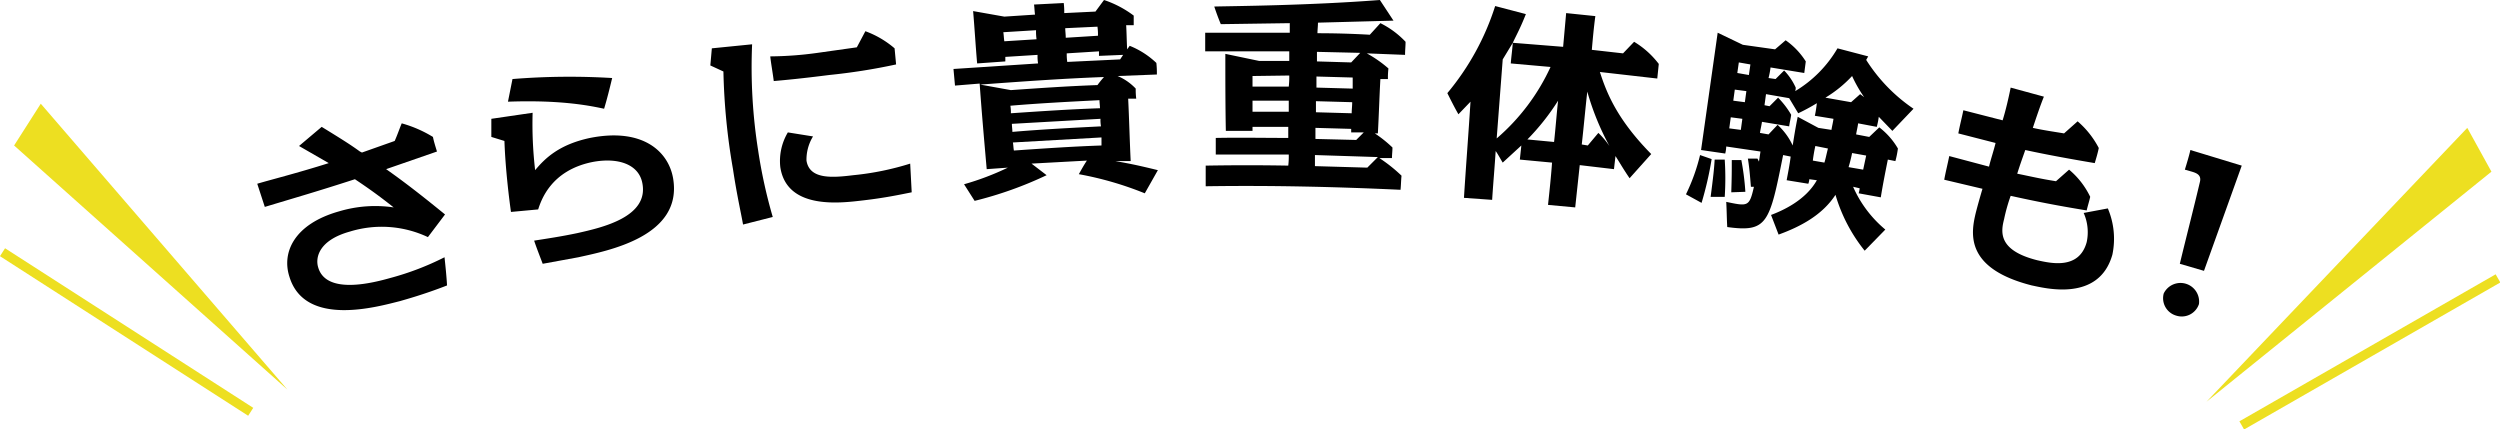 <svg xmlns="http://www.w3.org/2000/svg" viewBox="0 0 496.6 85.3"><title>experience</title><path d="M66.9,30.2c4.4,2.7,5.8,3.6,7.6,4.9l.4.2L81.4,33c.5-1.1.9-2.3,1.4-3.5A24.3,24.3,0,0,1,89,32.2c.2,1,.5,1.9.8,2.9L79.7,38.6c4,2.8,7.9,5.9,11.7,9L88,52.1A21.5,21.5,0,0,0,72.5,51c-6.1,1.7-6.9,5.1-6.3,7.1,1.6,5.6,11.2,3,14.4,2.1a55.3,55.3,0,0,0,10.7-4.1c.2,1.9.4,3.8.5,5.6-4.6,1.8-8.3,2.8-9.3,3.1-4.4,1.1-18.9,5.3-22-4.8-1.6-4.9,1-10.5,9.8-13a25,25,0,0,1,10.9-.8c-2.4-1.9-4.4-3.4-7.7-5.6-7.4,2.4-11.6,3.6-17.9,5.5l-1.5-4.6c2.3-.7,7.9-2.1,14.2-4.1L62.4,34Z" transform="translate(-3 -5)"/><path d="M109.1,52.8c2.5-.4,5.3-.8,8.6-1.5,4.9-1.1,14.2-3.2,12.9-9.9-.7-3.8-4.9-5.2-10-4.2-8.2,1.7-10.1,7.6-10.7,9.4l-5.4.5c-.3-2.1-1.1-8.3-1.3-14.1l-2.6-.8V28.6l8.2-1.2a79,79,0,0,0,.5,11.4c2-2.4,4.8-5.1,10.9-6.4,10.6-2.1,15.6,2.8,16.5,8,2,11.6-13,14.4-18.8,15.7l-7.1,1.3C110.2,55.8,109.6,54.3,109.1,52.8ZM123,26.6c-2.4-.5-8.2-1.8-19.1-1.4l.9-4.5a140.7,140.7,0,0,1,19.8-.2C124.1,22.6,123.6,24.6,123,26.6Z" transform="translate(-3 -5)"/><path d="M152.4,13.8a105.9,105.9,0,0,0,1.2,21.1,100.3,100.3,0,0,0,2.9,13.2l-5.9,1.5c-.4-2.3-1.2-5.7-2-11a127.3,127.3,0,0,1-1.9-19.4L144.1,18l.3-3.4Zm31.7,29.4c-2.5.5-5.3,1.1-9.6,1.6s-15.2,2-16.5-6.6a11.1,11.1,0,0,1,1.5-6.9l5,.8a8.8,8.8,0,0,0-1.3,4.8c.6,3.8,5.2,3.4,9.3,2.9a55.8,55.8,0,0,0,11.3-2.3Zm-9.2-32a18.8,18.8,0,0,1,5.8,3.4l.3,3.2a119.7,119.7,0,0,1-13.3,2.1c-5.5.7-8.7,1-11,1.2-.2-1.6-.5-3.2-.7-4.9a70.8,70.8,0,0,0,9.4-.7l7.8-1.1Z" transform="translate(-3 -5)"/><path d="M209.2,17.6a9.1,9.1,0,0,1-.1-1.7l-6.4.4v.9l-5.6.4c-.3-3.4-.5-6.9-.8-10.4l6.2,1.1,6.1-.4c-.1-.6-.1-1.3-.2-2l5.9-.3a13.4,13.4,0,0,1,.1,2l6.2-.3L222.3,5a20.6,20.6,0,0,1,5.9,3.1V10h-1.5c.1,1.6.1,3.2.2,4.8l.5-.7a16.7,16.7,0,0,1,5.3,3.4,17.7,17.7,0,0,1,.1,2.3l-7.8.3a10.6,10.6,0,0,1,3.6,2.5,14.1,14.1,0,0,0,.1,2h-1.6c.2,4.1.3,8.3.5,12.4h-3c2.7.5,3.9.7,8.4,1.8l-2.6,4.6a66.4,66.4,0,0,0-13.1-3.8c.5-.9,1-1.8,1.6-2.7l-11,.6,3,2.3a75.3,75.3,0,0,1-14.3,5.1l-2.1-3.3a53.7,53.7,0,0,0,8.7-3.3l-4.2.3c-.5-5.7-1-11.3-1.4-17l-4.9.4-.3-3.3Zm-11.5,4.2,6.1,1.1c5.7-.4,11.5-.8,17.2-1a18.3,18.3,0,0,1,1.3-1.6C214.1,20.6,205.9,21.2,197.7,21.8Zm4.6-10.4c.1.6.1,1.2.2,1.8l6.4-.4a10.9,10.9,0,0,1-.1-1.8ZM203.7,26a7.6,7.6,0,0,1,.1,1.5c5.9-.4,11.8-.8,17.7-1,0-.5-.1-1.1-.1-1.6C215.5,25.2,209.6,25.5,203.7,26Zm.3,3.6c0,.5.1,1.1.1,1.6,5.8-.5,11.7-.8,17.6-1.1a7.6,7.6,0,0,1-.1-1.5Zm.2,3.7c.1.5.1,1.1.2,1.6,5.8-.4,11.6-.8,17.4-1V32.3Zm16.9-21.2a10.9,10.9,0,0,0-.1-1.8l-6.4.3c0,.6.1,1.2.1,1.9Zm4.4,4.7.6-.9-4.8.2v-.9l-6.4.4a10.3,10.3,0,0,0,.1,1.7Z" transform="translate(-3 -5)"/><path d="M259.1,17.1V15.2H242.4V11.5h16.8V9.6l-13.7.2c-.5-1.2-.9-2.3-1.3-3.5,3.8-.1,18.7-.2,32.9-1.3l2.7,4.1-15,.4c0,.7-.1,1.4-.1,2.1,3.5,0,6.9.1,10.4.3l2.1-2.3a17.6,17.6,0,0,1,5,3.7c0,.9-.1,1.7-.1,2.6l-7.6-.3a24.2,24.2,0,0,1,4.3,3,14.8,14.8,0,0,0-.1,2.1h-1.5c-.2,3.6-.3,7.2-.5,10.8h-.6a25.1,25.1,0,0,1,3.5,2.8c0,.7-.1,1.4-.1,2.1H277a30.4,30.4,0,0,1,4.4,3.5c-.1.9-.1,1.9-.2,2.8-12.9-.6-25.8-.9-38.7-.7V37.9c5.5-.1,11-.1,16.4,0a15.5,15.5,0,0,0,.1-2.2H244.5V32.4c4.8-.1,9.6,0,14.4,0V30.2h-7.1v.8h-5.3c-.1-5.1-.1-10.2-.1-15.3l6.7,1.4Zm-7.3,3v2.1H259a16.2,16.2,0,0,0,.1-2.2ZM259,25h-7.2v2.2H259Zm14.2-9.5-8.6-.2v1.9l6.8.2Zm-8.7,4.7v2.2l7.2.2V20.4Zm-.1,7.1,7.1.2c0-.7.1-1.4.1-2.2l-7.2-.2Zm9.5,4h-2.5v-.7l-7.1-.2v2.2l8.1.2Zm-9.7,4.5V38l10.4.3,2.1-2.1Z" transform="translate(-3 -5)"/><path d="M326.7,40.4c-1.3-1.9-1.9-3-2.8-4.4l-.3,2.6-6.8-.8-.9,8.4-5.4-.5c.3-2.8.6-5.6.8-8.4l-6.4-.6.3-2.8-3.7,3.4c-.5-.8-.9-1.6-1.4-2.3-.2,3.2-.5,6.5-.7,9.7l-5.6-.4c.4-6.4.9-12.7,1.3-19.1l-2.4,2.5c-.8-1.4-1.5-2.8-2.2-4.2A51.1,51.1,0,0,0,300,6.2l6.1,1.6c-1.1,2.8-1.9,4.2-2.6,5.7l10,.8.6-6.7,5.8.6c-.3,2.2-.5,4.4-.7,6.7l6.2.7,2.2-2.3a17.5,17.5,0,0,1,4.9,4.4l-.3,2.9-11.4-1.3c1.3,4,3.3,9.3,10.2,16.3Zm-26.4-7.9A41.6,41.6,0,0,0,311,18.3l-7.9-.7c.1-1.3.3-2.7.4-4.1l-2,3.3ZM312.5,25a46.3,46.3,0,0,1-6.1,7.7l5.3.5C312,30.5,312.2,27.7,312.5,25Zm8,6.4a16.9,16.9,0,0,1,2.2,2.6,52,52,0,0,1-4.4-10.8c-.4,3.5-.7,7-1.1,10.5l1.2.2Z" transform="translate(-3 -5)"/><path d="M337.9,43.6a37.7,37.7,0,0,0,2.8-7.8l2.3.8a68.2,68.2,0,0,1-2,8.7Zm33.8-11.9,2.6.5,2-1.9a14.4,14.4,0,0,1,3.7,4.2,18.4,18.4,0,0,1-.5,2.5l-1.5-.3c-.5,2.5-1,5-1.4,7.5l-4.4-.8a4.4,4.4,0,0,0,.2-1l-1.3-.3a23.2,23.2,0,0,0,6.4,8.5l-4.1,4.2a32.1,32.1,0,0,1-5.8-11.1c-2.6,4-6.9,6.3-11.3,7.9l-1.5-3.9c2.1-.8,6.8-2.8,9.1-6.9l-1.5-.2a2.9,2.9,0,0,1-.2.9l-4.3-.7c.3-1.6.6-3.1.8-4.7l-1.5-.3c-2.7,13.5-3.1,15.4-11.1,14.3-.1-1.7-.1-3.3-.2-5,4.3.9,4.6,1,5.5-3h-.6c-.2-2.5-.3-3.7-.6-5.6h1.9l.3.6.3-2-6.8-1a6.8,6.8,0,0,1-.2,1.4l-4.8-.7,3.3-23.3,5,2.4,6.4.9,2.1-1.8a14.6,14.6,0,0,1,4,4.2l-.3,2.3-6.7-1.1a15.5,15.5,0,0,1-.4,2.1l1.4.2,1.7-1.7a12,12,0,0,1,2.3,3.4,2,2,0,0,1-.1.7,24,24,0,0,0,8.4-8.5l6.1,1.6-.4.7a33,33,0,0,0,9.4,9.7L378.9,31l-2.7-2.8a14.2,14.2,0,0,1-.4,2l-3.7-.7C372,30.3,371.8,31,371.7,31.7ZM342.8,44.1c.5-3.8.7-5.6.8-7.4h2a57.3,57.3,0,0,1,0,7.4Zm5.6-26.7-.3,2.1,2.3.4.3-2.1Zm-.8,5.4-.3,2.2,2.3.3.3-2.2Zm-.8,5.5-.3,2.2,2.3.3.3-2.2Zm.1,14.9c.1-3.2.1-3.9.1-6.4h1.9a51.7,51.7,0,0,1,.8,6.3Zm20.3-14.6-3.7-.6c.2-.9.3-1.7.4-2.5a39.7,39.7,0,0,1-3.7,2l-1.8-3-4.6-.8-.3,2.2,1,.2,1.7-1.7a17,17,0,0,1,2.6,3.4c-.1.8-.3,1.5-.4,2.3l-5.4-.9c-.1.7-.3,1.5-.4,2.2l1.7.3,1.8-1.9a12.8,12.8,0,0,1,3,4.1c.3-1.9.6-3.8,1-5.7l4.1,2.2,2.6.4C366.9,30.1,367.1,29.4,367.2,28.6Zm-1.8,8.7c.3-1,.3-1.2.7-2.8l-2.5-.5a29.3,29.3,0,0,0-.5,2.9Zm5.3-12,1.8-1.6.8.6a26.1,26.1,0,0,1-2.4-4.2,24.3,24.3,0,0,1-5.3,4.3Zm2.4,13.4.6-2.8-2.8-.5a28.3,28.3,0,0,1-.7,2.8Z" transform="translate(-3 -5)"/><path d="M415.7,29.1a17.9,17.9,0,0,1,4.2,5.3c-.2,1-.5,2-.8,3-4.7-.8-9.2-1.6-13.8-2.6-.8,2.3-.9,2.5-1.6,4.7,3.4.7,4.6,1,7.7,1.5l2.6-2.3a16.1,16.1,0,0,1,4.2,5.4c-.2.9-.5,1.8-.7,2.7-6.1-1-10.1-1.8-15.1-2.9a34.7,34.7,0,0,0-1.3,4.6c-.6,2.4-1.4,6.2,6.6,8.2,2.7.6,8.3,1.9,9.8-3.6a9.4,9.4,0,0,0-.6-5.8l4.8-.9a15.4,15.4,0,0,1,.9,9.2c-2.7,9.5-13.5,6.6-16,6.1C394,58.5,394.4,52.1,395.3,48c.3-1.4,1.2-4.5,1.5-5.5l-7.6-1.8c.3-1.6.7-3.2,1-4.7l7.9,2.1c.3-1.3,1-3.4,1.3-4.7L392,31.5c.3-1.6.7-3.1,1-4.6l7.8,2c.6-1.9,1.2-4.5,1.6-6.5l6.6,1.8c-.7,1.7-1.6,4.4-2.2,6.2,2.2.5,5.1.9,6.2,1.1Z" transform="translate(-3 -5)"/><path d="M448.3,37.9l-7.5,20.9L436,57.4c1.3-5.4,2.7-10.8,4-16.3.3-1.3-.6-1.7-1.6-2l-1.4-.4c.4-1.3.8-2.6,1.1-3.9Zm-8.5,27.5a3.6,3.6,0,0,1-4.5,2.3,3.6,3.6,0,0,1-2.5-4.4,3.7,3.7,0,0,1,7,2.1Z" transform="translate(-3 -5)"/><polygon points="57.1 77.4 8.1 20.6 2.8 28.9 57.1 77.4" style="fill:#eddf21"/><line x1="0.5" y1="50.1" x2="49.8" y2="81.8" style="fill:none;stroke:#eddf21;stroke-miterlimit:10;stroke-width:1.869px"/><polygon points="438.3 79.8 490.1 25.4 494.9 34.1 438.3 79.8" style="fill:#eddf21"/><line x1="496.2" y1="55.3" x2="445.3" y2="84.5" style="fill:none;stroke:#eddf21;stroke-miterlimit:10;stroke-width:1.869px"/></svg>